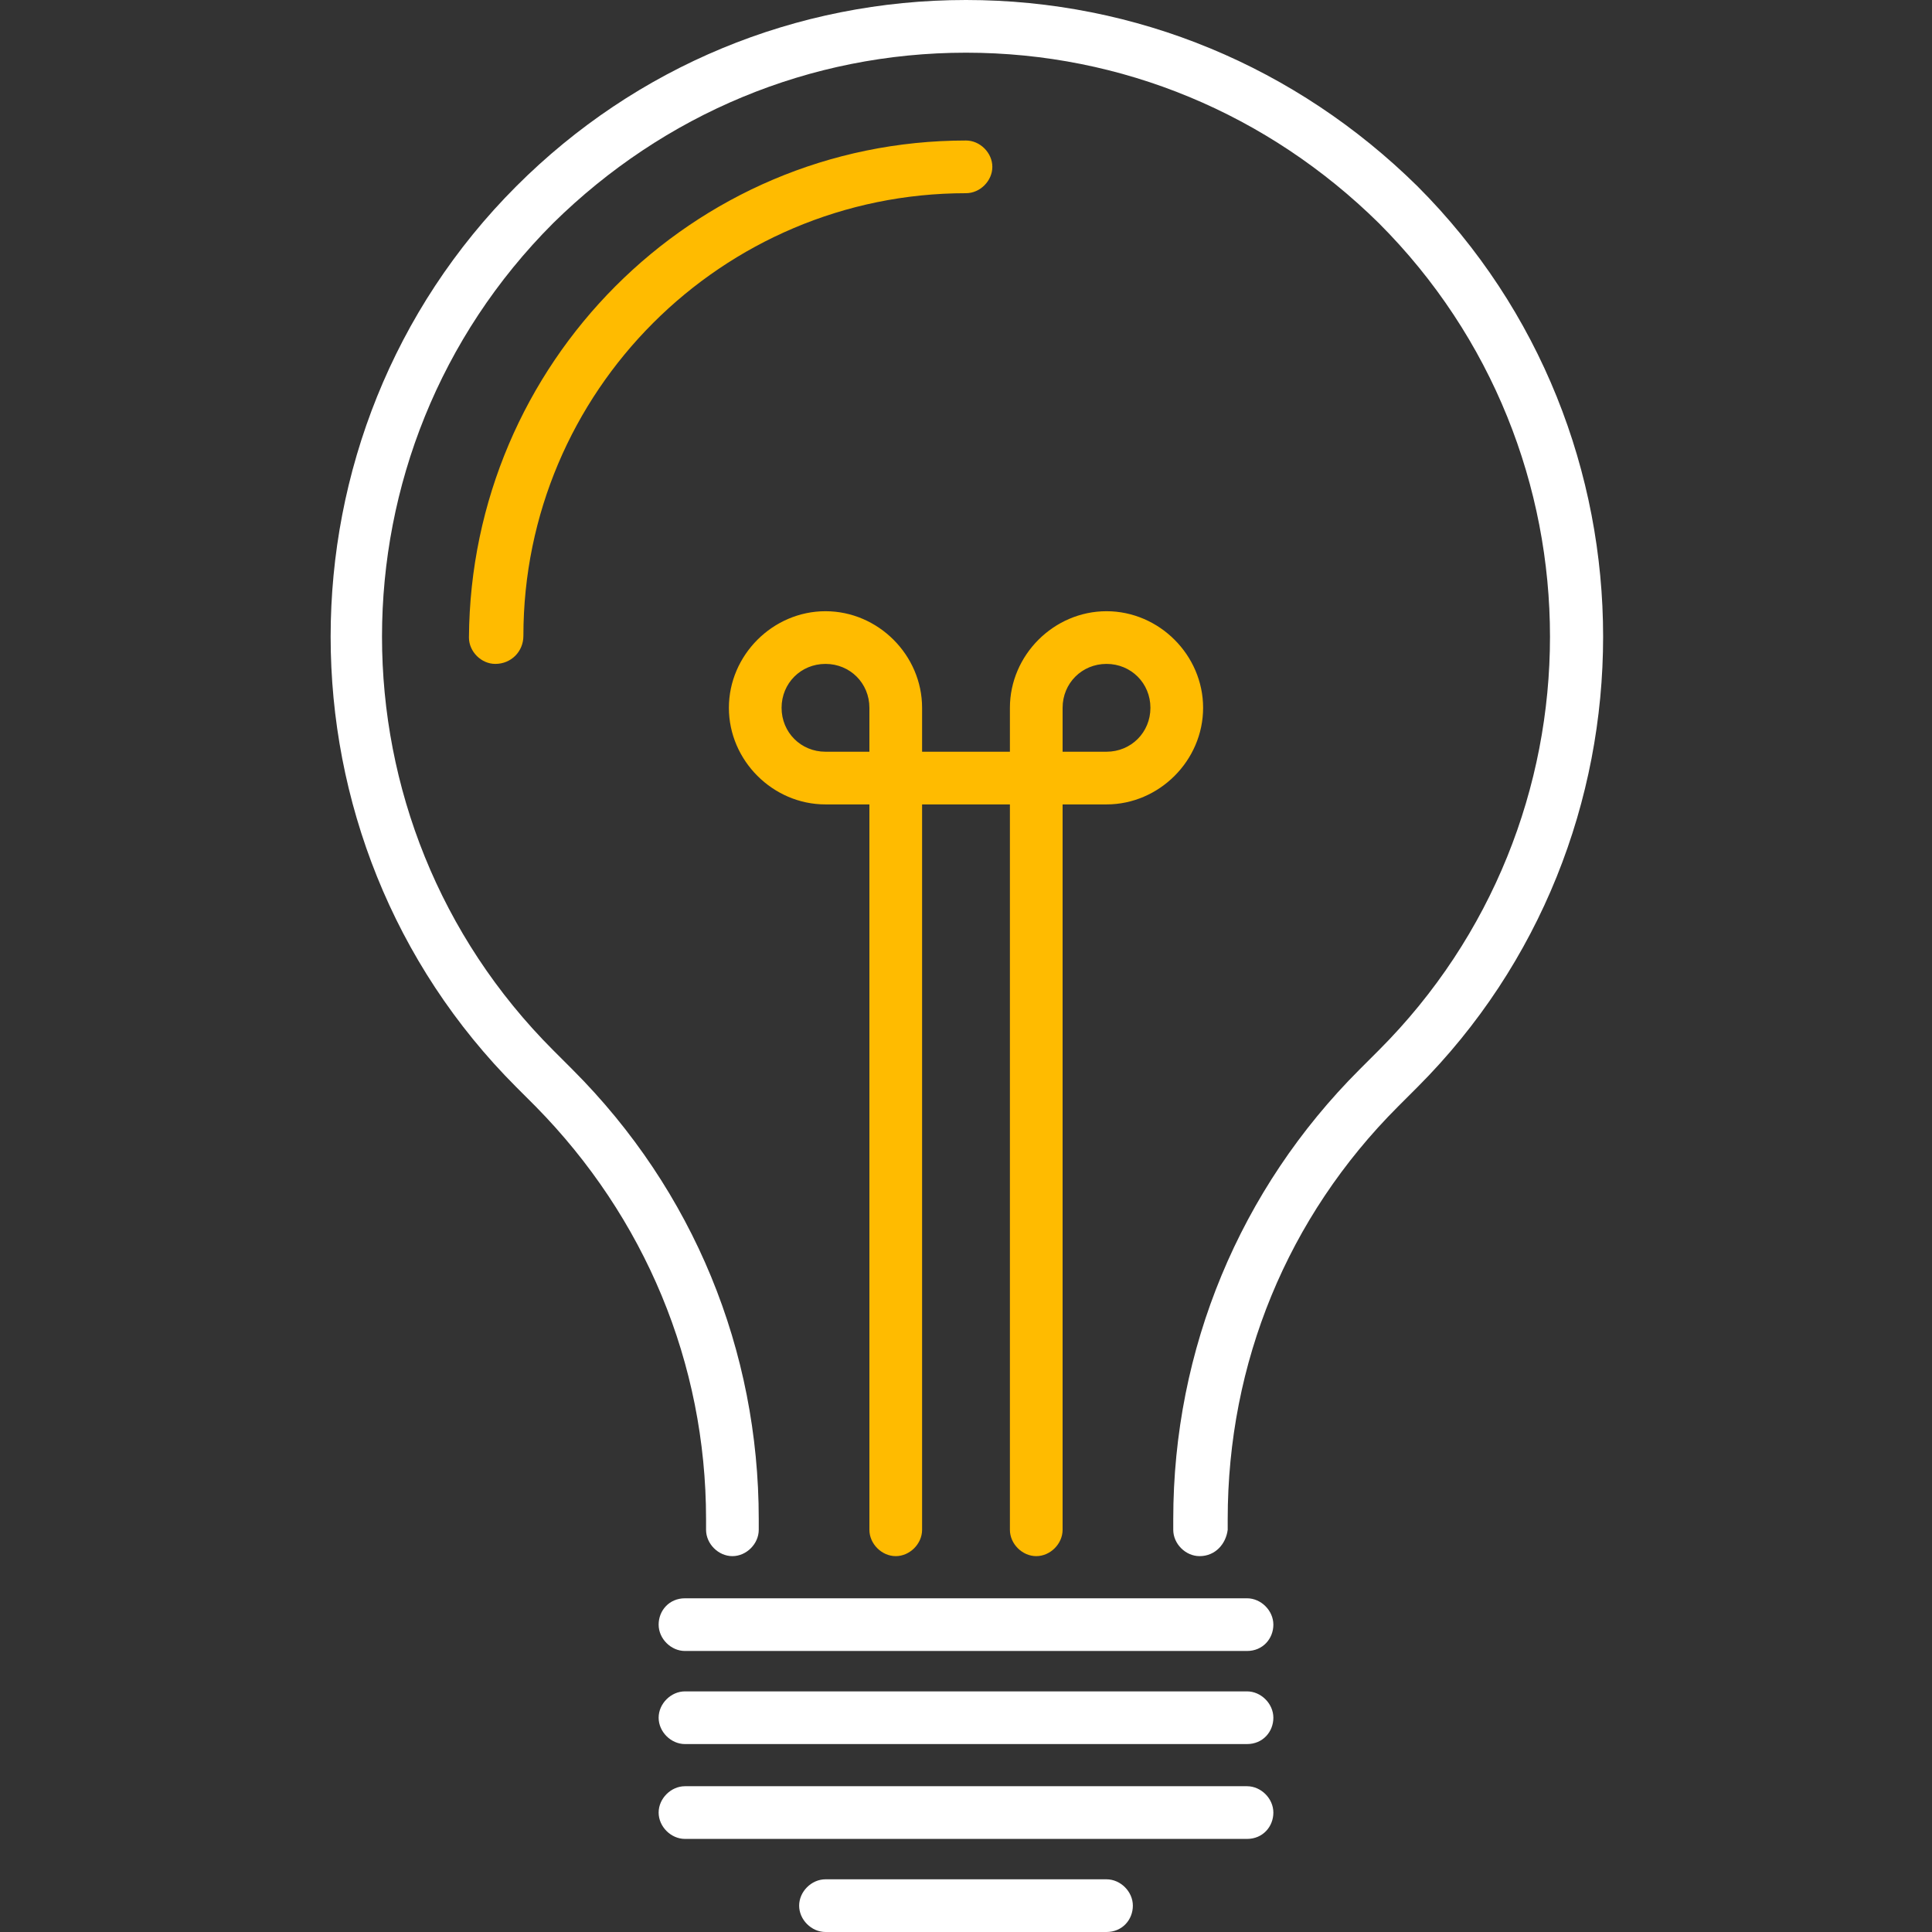<?xml version="1.0" encoding="UTF-8"?>
<svg width="110px" height="110px" viewBox="0 0 110 110" version="1.1" xmlns="http://www.w3.org/2000/svg" xmlns:xlink="http://www.w3.org/1999/xlink">
    <rect x="0" y="0" width="110" height="110" fill="#333333" stroke="none"/>
    <!-- Generator: Sketch 60.1 (88133) - https://sketch.com -->
    <title>Illustrations/SL/Light Bulb rev</title>
    <desc>Created with Sketch.</desc>
    <g id="Illustrations/SL/Light-Bulb-rev" stroke="none" stroke-width="1" fill="none" fill-rule="evenodd">
        <g id="base" transform="translate(18.825, 0)" fill="#FFFFFF" fill-rule="nonzero">
            <path d="M44.175,107 C44.975,107 45.675,107.7 45.675,108.5 C45.675,109.3 45.075,110 44.175,110 L28.175,110 C27.375,110 26.675,109.3 26.675,108.5 C26.675,107.7 27.375,107 28.175,107 L44.175,107 Z M52.175,101.7 C52.975,101.7 53.675,102.4 53.675,103.2 C53.675,104 53.075,104.7 52.175,104.7 L20.175,104.7 C19.375,104.7 18.675,104 18.675,103.2 C18.675,102.4 19.375,101.7 20.175,101.7 L52.175,101.7 Z M52.175,96.3 C52.975,96.3 53.675,97 53.675,97.8 C53.675,98.6 53.075,99.3 52.175,99.3 L20.175,99.3 C19.375,99.3 18.675,98.6 18.675,97.8 C18.675,97 19.375,96.3 20.175,96.3 L52.175,96.3 Z M52.175,91 C52.975,91 53.675,91.7 53.675,92.5 C53.675,93.3 53.075,94 52.175,94 L20.175,94 C19.375,94 18.675,93.3 18.675,92.5 C18.675,91.7 19.275,91 20.175,91 L52.175,91 Z M36.175,2.84217094e-14 C45.875,2.84217094e-14 54.975,3.8 61.875,10.6 C75.975,24.7 75.975,47.8 61.875,61.9 L60.775,63 C54.475,69.3 51.075,77.6 51.075,86.5 L51.075,87.1 C50.975,87.9 50.375,88.6 49.475,88.6 C48.675,88.6 47.975,87.9 47.975,87.1 L47.975,86.5 C47.975,76.8 51.775,67.7 58.575,60.9 L59.675,59.8 C72.675,46.8 72.675,25.7 59.675,12.7 C53.375,6.5 45.075,3 36.175,3 C27.275,3 18.975,6.5 12.675,12.7 C-0.325,25.7 -0.325,46.8 12.675,59.8 L13.775,60.9 C20.675,67.8 24.375,76.9 24.375,86.5 L24.375,87.1 C24.375,87.9 23.675,88.6 22.875,88.6 C22.075,88.6 21.375,87.9 21.375,87.1 L21.375,86.5 C21.375,77.6 17.875,69.3 11.675,63 L10.575,61.9 C-3.525,47.8 -3.525,24.7 10.575,10.6 C17.375,3.8 26.475,2.84217094e-14 36.175,2.84217094e-14 Z" id="Combined-Shape"></path>
        </g>
        <g id="highlight" transform="translate(26.7, 8)" fill="#FFBB00" fill-rule="nonzero">
            <path d="M36.3,26.8 C39.3,26.8 41.8,29.3 41.8,32.3 C41.8,35.3 39.3,37.8 36.3,37.8 L33.8,37.8 L33.8,79.1 C33.8,79.9 33.1,80.6 32.3,80.6 C31.5,80.6 30.8,79.9 30.8,79.1 L30.8,37.8 L25.8,37.8 L25.8,79.1 C25.8,79.9 25.1,80.6 24.3,80.6 C23.5,80.6 22.8,79.9 22.8,79.1 L22.8,37.8 L20.3,37.8 C17.3,37.8 14.8,35.3 14.8,32.3 C14.8,29.3 17.3,26.8 20.3,26.8 C23.3,26.8 25.8,29.3 25.8,32.3 L25.8,34.8 L30.8,34.8 L30.8,32.3 C30.8,29.3 33.3,26.8 36.3,26.8 Z M36.3,29.8 C34.9,29.8 33.8,30.9 33.8,32.3 L33.8,34.8 L36.3,34.8 C37.7,34.8 38.8,33.7 38.8,32.3 C38.8,30.9 37.7,29.8 36.3,29.8 Z M20.3,29.8 C18.9,29.8 17.8,30.9 17.8,32.3 C17.8,33.7 18.9,34.8 20.3,34.8 L22.8,34.8 L22.8,32.3 C22.8,30.9 21.7,29.8 20.3,29.8 Z M28.3,1.24344979e-14 C29.1,1.24344979e-14 29.8,0.7 29.8,1.5 C29.8,2.3 29.1,3 28.3,3 C14.4,3 3.1,14.3 3.1,28.2 C3.1,29.1 2.4,29.8 1.5,29.8 C0.7,29.8 -4.61852778e-14,29.1 -4.61852778e-14,28.3 C0.1,12.7 12.7,1.24344979e-14 28.3,1.24344979e-14 Z" id="Combined-Shape"></path>
        </g>
    </g>
</svg>